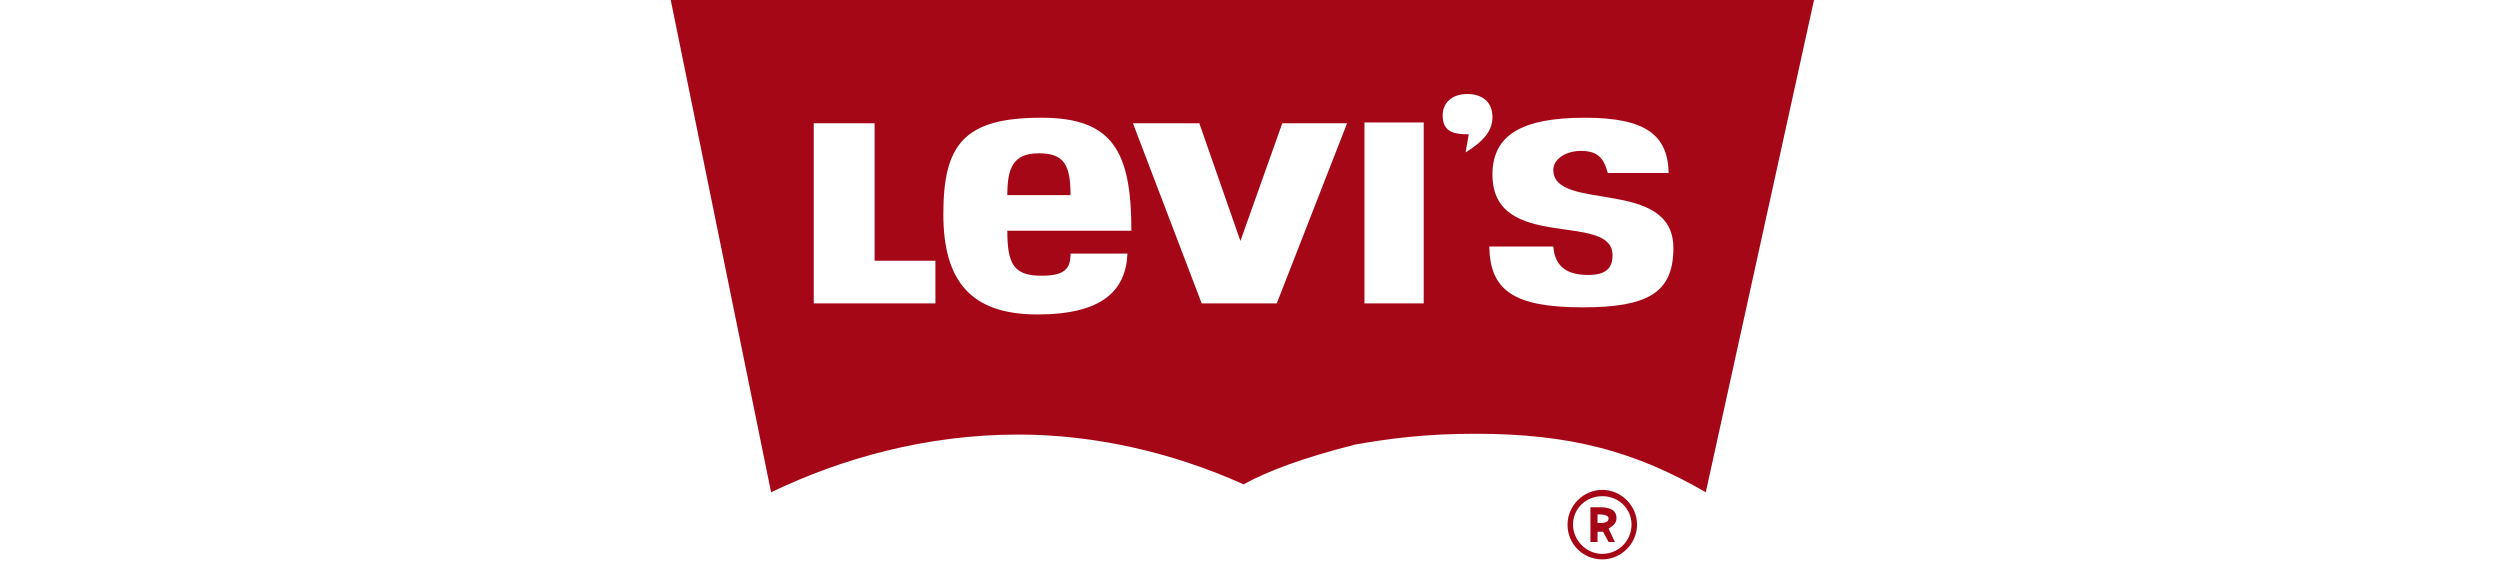<svg xmlns="http://www.w3.org/2000/svg" width="164" height="37" viewBox="0 0 164 37" fill="none"><path d="M88.834 29.181C85.362 30.062 83.081 30.943 81.578 31.773C76.861 29.647 71.73 28.507 66.806 28.507C60.742 28.507 55.247 30.062 50.583 32.291L44 0H88.834M57.373 8.086H53.382V19.903H61.363V17.104H57.373V8.086ZM68.309 18.088C66.495 18.088 66.08 17.311 66.08 15.135H74.219C74.219 9.9 72.975 7.722 68.31 7.722C63.23 7.722 61.883 9.484 61.883 14.045C61.883 18.504 63.749 20.628 68.052 20.628C72.302 20.628 73.857 19.073 73.96 16.637H70.228C70.227 17.623 69.864 18.088 68.309 18.088ZM66.08 12.802C66.08 11.04 66.443 10.056 68.153 10.056C69.813 10.056 70.227 10.834 70.227 12.802H66.08ZM78.675 8.086H74.321L78.831 19.903H83.755L88.369 8.086H84.118L81.371 15.809L78.675 8.086Z" fill="#A50716"></path><path d="M88.782 0H119L111.899 32.291C107.234 29.595 102.984 28.455 96.816 28.455C93.447 28.455 91.167 28.765 88.782 29.181M89.508 8.034V19.903H93.395V8.034H89.508ZM96.35 8.811L96.142 10.002C97.386 9.225 97.905 8.551 97.905 7.67C97.905 6.685 97.231 6.167 96.246 6.167C95.261 6.167 94.639 6.738 94.639 7.566C94.64 8.656 95.365 8.811 96.35 8.811ZM101.896 16.171H97.697C97.749 19.022 99.252 20.161 103.813 20.161C108.064 20.161 109.774 19.229 109.774 16.274C109.774 11.609 101.896 13.942 101.896 11.143C101.896 10.469 102.673 9.899 103.71 9.899C104.799 9.899 105.213 10.364 105.472 11.35H109.463C109.411 8.862 107.961 7.722 103.969 7.722C99.822 7.722 97.905 8.862 97.905 11.455C97.905 16.586 105.783 13.838 105.783 16.741C105.783 17.623 105.317 18.037 104.176 18.037C102.829 18.037 102 17.519 101.896 16.171ZM105.109 32.135C106.353 32.135 107.39 33.171 107.39 34.415C107.39 35.659 106.353 36.696 105.109 36.696C103.865 36.696 102.829 35.711 102.829 34.415C102.834 33.812 103.076 33.235 103.503 32.809C103.929 32.382 104.506 32.14 105.109 32.135ZM107.027 34.416C107.027 33.379 106.199 32.55 105.109 32.55C104.021 32.55 103.191 33.379 103.191 34.416C103.191 35.453 104.073 36.334 105.109 36.334C105.361 36.334 105.611 36.285 105.844 36.189C106.077 36.093 106.288 35.952 106.467 35.773C106.645 35.595 106.786 35.384 106.882 35.151C106.978 34.918 107.028 34.668 107.027 34.416ZM104.332 35.556V33.276H104.953C105.575 33.276 106.042 33.431 106.042 34.001C106.042 34.261 105.887 34.468 105.524 34.675L105.939 35.556H105.524L105.161 34.883H104.798V35.556H104.332ZM105.524 34.001C105.524 33.846 105.316 33.742 104.798 33.742V34.312C105.161 34.312 105.524 34.312 105.524 34.001Z" fill="#A50716"></path></svg>
